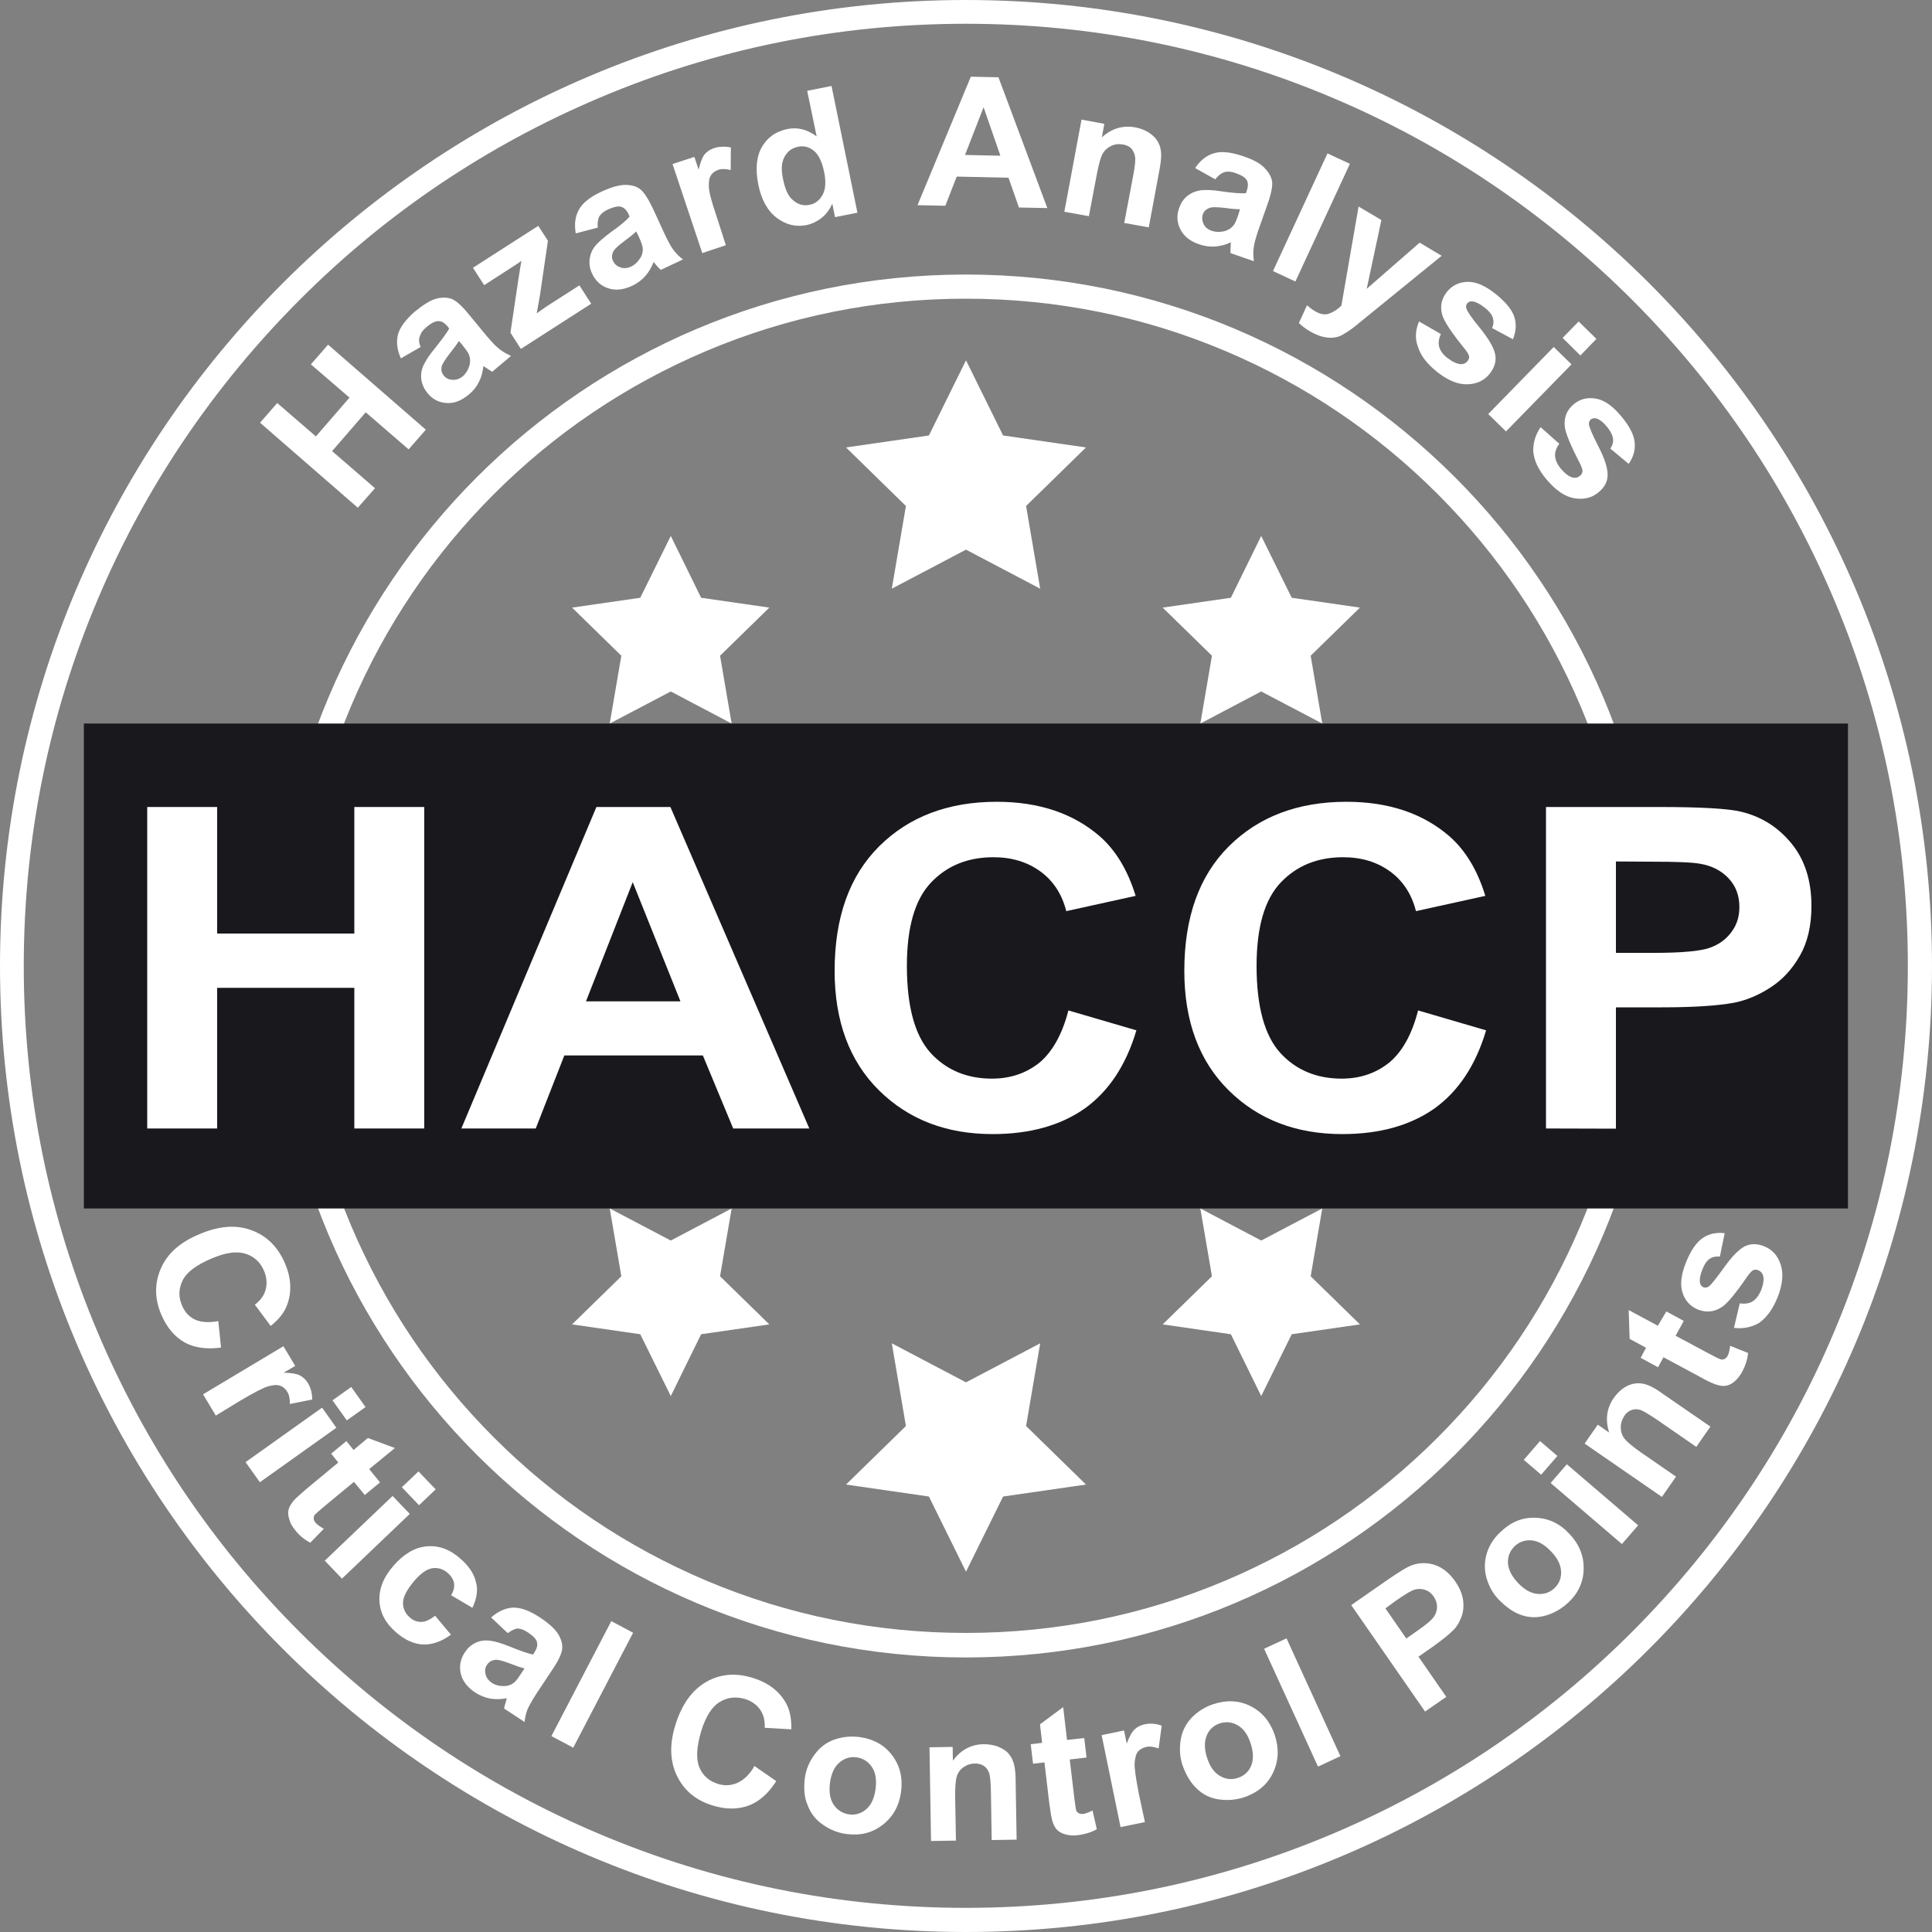 <?xml version="1.0" encoding="utf-8"?> <svg xmlns="http://www.w3.org/2000/svg" xmlns:xlink="http://www.w3.org/1999/xlink" version="1.1" id="Layer_1" x="0px" y="0px" viewBox="0 0 1000 1000" style="enable-background:new 0 0 1000 1000;" xml:space="preserve"><rect x="0" y="0" width="1000" height="1000" fill="#808080" stroke="none"/> <style type="text/css"> .st0{fill:#FFFFFF;} .st1{fill:#19181D;} </style> <g> <path class="st0" d="M499.9,154.6c46.6,0,91.9,9.1,134.4,27.1c41.1,17.4,78.1,42.3,109.8,74s56.6,68.7,74,109.8 c18,42.5,27.1,87.8,27.1,134.4s-9.1,91.9-27.1,134.4c-17.4,41.1-42.3,78.1-74,109.8s-68.7,56.6-109.8,74 c-42.5,18-87.8,27.1-134.4,27.1s-91.9-9.1-134.4-27.1c-41.1-17.4-78.1-42.3-109.8-74s-56.6-68.7-74-109.8 c-18-42.5-27.1-87.8-27.1-134.4s9.1-91.9,27.1-134.4c17.4-41.1,42.3-78.1,74-109.8s68.7-56.6,109.8-74 C408,163.7,453.3,154.6,499.9,154.6 M499.9,142.1C302.3,142.1,142,302.4,142,500s160.3,357.9,357.9,357.9s358-160.3,358-357.9 S697.6,142.1,499.9,142.1L499.9,142.1z"></path> </g> <g> <path class="st0" d="M499.9,12.3c65.8,0,129.8,12.9,189.8,38.3c58,24.5,110.2,59.8,155,104.5c44.8,44.8,79.9,96.9,104.5,155 c25.4,60.1,38.3,124,38.3,189.8s-12.9,129.8-38.3,189.8c-24.5,58-59.8,110.2-104.5,155c-44.8,44.8-96.9,79.9-155,104.5 c-60.1,25.4-124,38.3-189.8,38.3s-129.8-12.9-189.8-38.3c-58-24.5-110.2-59.8-155-104.5c-44.8-44.8-79.9-96.9-104.5-155 c-25.4-60-38.3-123.9-38.3-189.7s12.9-129.8,38.3-189.8c24.5-58,59.8-110.2,104.5-155s96.9-79.9,155-104.5 C370.2,25.2,434.1,12.3,499.9,12.3 M499.9,0C223.9,0,0,223.9,0,500s223.9,500,500,500s500-223.9,500-500S776,0,499.9,0L499.9,0z"></path> </g> <g> <path class="st0" d="M113,683.8l1.4,13.7c-7.5,1-13.9,0.1-18.9-2.7c-5.1-2.9-9.1-7.6-12-14.3c-3.5-8.2-3.6-16.1-0.3-23.8 c3.3-7.7,9.8-13.6,19.6-17.7c10.2-4.5,19.3-5.2,27.2-2.3c7.9,2.8,13.8,8.6,17.5,17.2c3.2,7.5,3.6,14.6,1.2,21.3 c-1.4,4-4.3,7.7-8.6,11.1l-8.2-11c2.8-2.1,4.8-4.7,5.6-7.8s0.6-6.3-0.8-9.6c-1.9-4.6-5.2-7.6-9.7-9s-10.4-0.6-17.7,2.6 c-7.8,3.3-12.8,7.1-14.8,11.3c-2.1,4.3-2.2,8.6-0.2,13.1c1.4,3.3,3.6,5.7,6.8,7.2C104,684.4,108.1,684.7,113,683.8z"></path> <path class="st0" d="M111.7,732.7l-6.6-11l41.6-24.9l6.1,10.2l-6,3.5c3.8,0.1,6.6,0.5,8.4,1.4c1.7,0.9,3.1,2.2,4.2,4 c1.5,2.5,2.2,5.4,2.2,8.5l-11.6,2.3c0.1-2.5-0.3-4.7-1.3-6.3c-0.9-1.5-2.1-2.6-3.6-3.1c-1.5-0.6-3.5-0.5-6.1,0.2s-7.4,3.2-14.5,7.4 L111.7,732.7z"></path> <path class="st0" d="M127.1,756.8l39.6-28.2l7.4,10.4l-39.6,28.2L127.1,756.8z M172.1,724.8l9.7-6.9l7.4,10.4l-9.7,6.9L172.1,724.8 z"></path> <path class="st0" d="M196.7,767.3l-7.9,6.5l-5.6-6.8l-15.1,12.5c-3,2.5-4.8,4.1-5.2,4.6s-0.6,1.2-0.5,1.9c0,0.7,0.3,1.4,0.9,2.1 c0.7,0.9,2.1,2,4.3,3.2l-7,7.2c-2.9-1.5-5.6-3.6-7.9-6.6c-1.5-1.8-2.5-3.6-3-5.6c-0.6-1.9-0.7-3.6-0.3-5.1c0.4-1.4,1.3-2.9,2.7-4.6 c1-1.1,3.2-3.1,6.7-6.1l16.3-13.5l-3.7-4.6l7.9-6.5l3.7,4.6l7.4-6.2l14,5.2l-13.3,10.9L196.7,767.3z"></path> <path class="st0" d="M168.1,807.8l35.1-33.5l8.9,9.3L177,817.1L168.1,807.8z M208,769.8l8.6-8.2l8.9,9.3l-8.6,8.2L208,769.8z"></path> <path class="st0" d="M244.5,832.2l-11-6.5c1.3-2.2,1.8-4.3,1.5-6.2s-1.4-3.7-3.2-5.3c-2.4-2.1-5.1-2.9-8-2.5 c-2.8,0.4-6,2.6-9.4,6.6c-3.7,4.4-5.7,8.1-5.8,11.1s1.1,5.7,3.5,7.8c1.8,1.6,3.8,2.3,5.9,2.3c2.1,0,4.5-1.1,7.2-3.2l8.2,9.8 c-4.8,3.5-9.5,5.2-14.3,5.1c-4.8-0.2-9.5-2.3-14.2-6.4c-5.4-4.7-8.2-10-8.5-16.2s2.1-12.3,7.3-18.2c5.3-6.1,10.9-9.4,17-10 s12,1.4,17.4,6.2c4.5,3.8,7.2,7.9,8.2,12.1C247.5,822.6,246.9,827.3,244.5,832.2z"></path> <path class="st0" d="M262.8,845.3l-8.6-8.1c3.6-3.2,7.5-4.9,11.3-5.1c4-0.1,8.5,1.5,13.8,5c4.8,3.1,8,6.1,9.6,8.7 c1.6,2.6,2.3,5.2,2.1,7.6c-0.2,2.3-1.8,5.9-4.9,10.5l-8.3,12.5c-2.3,3.5-3.8,6.3-4.7,8.2c-0.8,1.9-1.3,4.2-1.6,6.7l-10.6-7 c0.2-0.9,0.5-2.2,1-3.8c0.2-0.7,0.4-1.2,0.4-1.5c-3,0.6-5.9,0.6-8.5,0.2c-2.6-0.5-5.2-1.5-7.6-3c-4.2-2.7-6.8-6.1-7.7-9.9 c-0.9-3.8-0.2-7.5,2-10.9c1.5-2.3,3.3-4,5.7-5.1c2.2-1.1,4.8-1.4,7.3-1.1c2.6,0.3,6,1.3,10.2,3c5.7,2.3,9.7,3.7,12.2,4.2l0.7-1.1 c1.3-2,1.8-3.8,1.3-5.5c-0.4-1.5-2.1-3.2-5-5.1c-1.9-1.2-3.6-1.8-5.2-1.8C266.4,843.2,264.7,843.9,262.8,845.3z M271.5,863.6 c-1.7-0.4-4.3-1.3-7.6-2.6c-3.4-1.3-5.8-1.9-7.1-1.9c-2,0.1-3.5,0.9-4.6,2.4s-1.3,3.1-0.9,5c0.4,1.8,1.5,3.3,3.2,4.5 c1.9,1.3,4.3,1.8,6.8,1.7c1.9-0.1,3.5-0.7,4.9-1.9c0.9-0.7,2.1-2.4,3.8-5L271.5,863.6z"></path> <path class="st0" d="M285.4,898.6l31-59.5l11.3,6l-31,59.5L285.4,898.6z"></path> <path class="st0" d="M390.5,914.1l11.3,7.8c-4.1,6.4-8.8,10.6-14.4,12.7c-5.5,2-11.8,2-18.6-0.1c-8.5-2.6-14.6-7.6-18.3-15.1 s-4.1-16.3-1-26.3c3.2-10.6,8.5-18.1,15.8-22.4c7.3-4.3,15.5-5,24.4-2.2c7.8,2.4,13.5,6.7,17,12.8c2.1,3.6,3,8.2,2.9,13.8 l-13.8-0.8c0.2-3.5-0.5-6.7-2.3-9.3s-4.5-4.6-7.9-5.6c-4.8-1.4-9.1-0.9-13.2,1.6c-4,2.5-7.2,7.6-9.5,15.2 c-2.4,8.1-2.7,14.3-0.9,18.6c1.8,4.4,5.2,7.2,9.8,8.6c3.4,1,6.7,0.8,9.9-0.6C385,921.3,388,918.5,390.5,914.1z"></path> <path class="st0" d="M416.6,920.2c0.6-4.3,2.2-8.2,4.9-11.9s6-6.3,10.1-7.8c4.2-1.5,8.5-2,13.3-1.4c7.3,1,13,4.2,16.9,9.5 c4.1,5.4,5.5,11.6,4.6,18.8c-1,7.3-4.2,13-9.5,17.1c-5.4,4.2-11.5,5.7-18.7,4.8c-4.5-0.6-8.5-2.2-12.2-4.8c-3.7-2.5-6.4-5.9-7.9-10 C416.3,930.6,415.9,925.7,416.6,920.2z M429.6,922.7c-0.6,4.8,0,8.6,1.9,11.4s4.6,4.5,7.9,5s6.3-0.4,8.9-2.6s4.3-5.8,4.9-10.6 s0-8.5-1.9-11.3s-4.6-4.5-7.8-5c-3.3-0.5-6.3,0.4-8.9,2.6C431.9,914.4,430.3,917.9,429.6,922.7z"></path> <path class="st0" d="M526.2,952.2l-12.9,0.2l-0.4-24.8c-0.1-5.3-0.4-8.6-1-10.1c-0.6-1.5-1.5-2.7-2.7-3.5s-2.7-1.2-4.5-1.2 c-2.2,0-4.3,0.7-6,1.9s-2.9,2.8-3.5,4.9c-0.6,2-0.9,5.8-0.8,11.1l0.4,22l-12.9,0.2l-0.8-48.5l12-0.2l0.1,7.1 c4.2-5.6,9.4-8.4,15.9-8.5c2.8,0,5.5,0.4,7.8,1.4s4.2,2.2,5.4,3.8c1.2,1.5,2.1,3.3,2.6,5.4c0.5,2,0.8,4.9,0.8,8.6L526.2,952.2z"></path> <path class="st0" d="M561.2,899.6l1.2,10.1l-8.7,1l2.3,19.4c0.5,4,0.8,6.2,1,6.9c0.2,0.6,0.7,1.1,1.3,1.5c0.6,0.3,1.4,0.5,2.2,0.4 c1.2-0.1,2.8-0.7,5-1.8l2.2,9.7c-2.8,1.6-6.1,2.6-9.8,3.1c-2.3,0.3-4.5,0.1-6.4-0.4s-3.4-1.4-4.5-2.5c-1-1.1-1.8-2.7-2.4-4.8 c-0.4-1.4-0.9-4.5-1.5-8.9l-2.5-21.1l-5.9,0.7l-1.2-10.1l5.9-0.7l-1.1-9.6l12-8.9l2,17L561.2,899.6z"></path> <path class="st0" d="M592.6,943.1l-12.6,2.6l-9.8-47.6l11.6-2.4l1.4,6.8c1.3-3.6,2.7-6.1,4.1-7.4c1.4-1.3,3.1-2.2,5.2-2.6 c2.8-0.6,5.8-0.4,8.8,0.7l-1.6,11.8c-2.4-0.9-4.6-1.2-6.4-0.8c-1.7,0.4-3.1,1.1-4.2,2.3c-1,1.2-1.6,3.1-1.8,5.9 c-0.2,2.6,0.6,8.1,2.2,16.2L592.6,943.1z"></path> <path class="st0" d="M612,913.5c-1.3-4.1-1.6-8.3-0.9-12.8s2.6-8.3,5.6-11.5s6.8-5.6,11.2-7.1c7-2.3,13.5-2,19.4,1 c6,3,10.1,8,12.5,14.9c2.3,7,2,13.5-0.9,19.6s-7.9,10.2-14.7,12.6c-4.3,1.4-8.6,1.8-13.1,1.2s-8.3-2.4-11.5-5.5 C616.3,922.9,613.9,918.8,612,913.5z M624.8,909.9c1.5,4.6,3.7,7.7,6.8,9.4c2.9,1.7,6.1,2,9.2,0.9c3.1-1,5.5-3.1,6.8-6.3 c1.3-3.1,1.2-7-0.3-11.6s-3.7-7.6-6.7-9.3c-2.9-1.7-6.1-2-9.2-1c-3.1,1-5.5,3.1-6.8,6.3C623.3,901.4,623.3,905.4,624.8,909.9z"></path> <path class="st0" d="M682.2,914.4l-27.9-61l11.6-5.4l27.9,61L682.2,914.4z"></path> <path class="st0" d="M737.6,885.9l-38.2-55.1l17.8-12.4c6.8-4.7,11.3-7.5,13.8-8.3c3.7-1.3,7.6-1.4,11.6-0.1s7.6,4.2,10.6,8.5 c2.3,3.3,3.7,6.7,4.1,9.8c0.4,3.1,0.1,6.1-0.9,8.7c-1,2.6-2.3,4.9-4,6.6c-2.3,2.3-6,5.3-10.9,8.8l-7.3,5.1l14.4,20.8L737.6,885.9z M717.1,832.5l10.8,15.6l6.1-4.3c4.4-3,7.1-5.4,8.2-7c1.1-1.6,1.6-3.3,1.6-5.2c0-1.8-0.6-3.5-1.7-5.2c-1.4-2-3.1-3.2-5.2-3.7 c-2.1-0.5-4.2-0.3-6.2,0.7c-1.5,0.7-4.3,2.4-8.3,5.2L717.1,832.5z"></path> <path class="st0" d="M775.6,827.8c-2.9-3.1-5-6.8-6.2-11.1c-1.2-4.4-1.1-8.6,0.2-12.8s3.7-7.9,7.2-11.1c5.4-5.1,11.3-7.5,18-7.2 c6.7,0.2,12.6,3,17.5,8.3c5.1,5.4,7.5,11.3,7.4,18.1s-2.8,12.7-8,17.5c-3.2,3-7,5.3-11.3,6.6c-4.4,1.3-8.6,1.3-12.8-0.1 C783.4,834.6,779.5,831.8,775.6,827.8z M785.7,819.3c3.3,3.5,6.7,5.4,10.1,5.7c3.4,0.3,6.4-0.7,8.8-3s3.6-5.2,3.4-8.6 c-0.1-3.4-1.8-6.9-5.2-10.4c-3.2-3.4-6.6-5.4-10-5.7s-6.4,0.7-8.8,3c-2.4,2.3-3.6,5.2-3.5,8.6C780.7,812.3,782.3,815.7,785.7,819.3 z"></path> <path class="st0" d="M797.7,763.3l-9-7.7l8.4-9.7l9,7.7L797.7,763.3z M839.5,799.2l-36.9-31.6l8.4-9.7l36.9,31.6L839.5,799.2z"></path> <path class="st0" d="M885.3,738.4l-7.3,10.5l-20.4-14.1c-4.4-2.9-7.3-4.7-8.8-5.1c-1.6-0.4-3-0.4-4.5,0.2c-1.4,0.5-2.6,1.5-3.5,2.9 c-1.2,1.8-1.9,3.8-1.9,6c0,2.1,0.6,4.1,1.9,5.8c1.3,1.7,4.2,4.1,8.6,7.2l18.1,12.5l-7.3,10.5l-40-27.6l6.8-9.8l5.9,4.1 c-2.1-6.6-1.3-12.6,2.3-17.8c1.6-2.3,3.5-4.2,5.7-5.6c2.1-1.3,4.3-2,6.3-2.1s4,0.2,5.9,1c1.9,0.7,4.5,2.2,7.5,4.4L885.3,738.4z"></path> <path class="st0" d="M862.5,678.8l9,4.9l-4.2,7.7l17.2,9.2c3.4,1.8,5.6,2.9,6.2,3c0.6,0.2,1.3,0.1,1.9-0.2c0.6-0.3,1.2-0.8,1.6-1.6 c0.6-1,1-2.7,1.3-5.2l9.3,3.7c-0.3,3.2-1.3,6.5-3.1,9.8c-1.1,2-2.4,3.7-4,5c-1.5,1.3-3.1,2-4.6,2.2s-3.2-0.1-5.3-0.8 c-1.4-0.5-4.2-1.7-8.2-4l-18.6-10l-2.8,5.2l-9-4.9l2.8-5.2l-8.5-4.6l-0.5-14.9l15.1,8.1L862.5,678.8z"></path> <path class="st0" d="M897.5,687.3l3-12.7c2.5,0.4,4.7,0.1,6.5-0.9c1.8-1.1,3.3-3,4.5-5.8c1.2-3,1.6-5.7,1.1-7.6 c-0.4-1.3-1.2-2.3-2.5-2.8c-0.9-0.4-1.7-0.4-2.6-0.1c-0.8,0.4-1.8,1.5-3.1,3.3c-6,8.7-10.4,14.1-13.3,15.9c-3.8,2.5-8,2.9-12.3,1.2 c-3.8-1.6-6.6-4.5-7.9-8.6c-1.4-4.2-0.8-9.4,1.8-15.9c2.5-6.2,5.4-10.3,8.6-12.5s7-3,11.4-2.5l-2.5,12.1c-1.9-0.2-3.6,0.1-5.2,1.1 c-1.5,1-2.7,2.7-3.7,5.2c-1.3,3.1-1.7,5.6-1.4,7.3c0.2,1.1,0.9,1.9,1.8,2.3c0.8,0.3,1.7,0.2,2.6-0.3c1.2-0.7,3.8-4.1,7.9-9.7 c4.1-5.8,7.6-9.4,10.7-11.1c3.1-1.6,6.6-1.6,10.3-0.1c4.2,1.7,7,4.9,8.5,9.5c1.5,4.7,1,10.3-1.7,17.1c-2.5,6.1-5.7,10.4-9.6,13.1 C906.5,687,902.2,687.9,897.5,687.3z"></path> </g> <g> <path class="st0" d="M185.2,262.8l-50.6-44l8.9-10.2l20,17.3l17.4-20.1l-20-17.2l8.9-10.2l50.6,44l-8.9,10.2l-22.2-19.2l-17.4,20.1 l22.2,19.2L185.2,262.8z"></path> <path class="st0" d="M217.7,179.6l-10.2,5.9c-2-4.5-2.5-8.5-1.5-12.4c1-3.7,4-7.7,8.7-11.8c4.4-3.6,8.1-5.9,11.1-6.7 s5.7-0.7,7.9,0.1s5.2,3.4,8.7,7.7l9.5,11.5c2.7,3.2,5,5.6,6.6,6.8c1.6,1.3,3.6,2.4,6,3.5l-9.7,8.2c-0.8-0.4-1.9-1.1-3.3-2.1 c-0.6-0.4-1.1-0.7-1.3-0.8c-0.3,3-1.1,5.8-2.3,8.2s-2.9,4.6-5.1,6.4c-3.8,3.2-7.7,4.8-11.6,4.5c-4-0.2-7.3-1.9-9.9-5.1 c-1.7-2.1-2.8-4.4-3.2-6.9s0-5,1-7.3c1.1-2.4,3-5.4,5.9-8.9c3.8-4.8,6.4-8.2,7.5-10.4l-0.8-1c-1.6-1.9-3.1-2.8-4.8-2.8 c-1.6,0-3.7,1-6.3,3.2c-1.7,1.5-2.8,2.9-3.2,4.5C216.6,175.4,216.8,177.4,217.7,179.6z M237.5,176.5c-0.9,1.5-2.4,3.6-4.8,6.6 c-2.2,2.8-3.5,5-4,6.2c-0.5,2-0.2,3.6,1,5.1c1.1,1.4,2.6,2.1,4.6,2.2c1.8,0.1,3.6-0.5,5.2-1.8c1.7-1.5,2.9-3.5,3.6-6 c0.4-1.9,0.3-3.6-0.4-5.3c-0.4-1-1.6-2.7-3.6-5.2L237.5,176.5z"></path> <path class="st0" d="M269.6,180.6l-5.4-8.4l4.1-27.5c0.7-4.5,1.2-7.7,1.6-9.7c-1.2,0.9-2.8,2-4.9,3.3l-14.4,9.3l-5.8-9l33.8-21.7 l5,7.7l-4.1,28.1l-1.7,9.5c2.9-2.1,4.7-3.3,5.4-3.8l16.7-10.7l6.1,9.5L269.6,180.6z"></path> <path class="st0" d="M309.4,117.8l-11.4,3c-0.8-4.8-0.3-8.9,1.7-12.4c1.9-3.4,5.8-6.5,11.4-9.1c5.2-2.4,9.3-3.6,12.5-3.6 c3.1,0,5.7,0.7,7.6,2.1s4.1,4.7,6.5,9.6l6.3,13.7c1.8,3.8,3.3,6.6,4.6,8.3c1.2,1.6,2.8,3.3,4.9,4.9l-11.5,5.4 c-0.7-0.6-1.6-1.6-2.7-2.9c-0.5-0.6-0.9-1-1-1.2c-1.1,2.8-2.5,5.3-4.4,7.4c-1.8,2-4,3.6-6.6,4.9c-4.6,2.1-8.7,2.6-12.5,1.3 c-3.7-1.2-6.5-3.7-8.3-7.5c-1.2-2.5-1.6-5-1.3-7.5c0.3-2.5,1.2-4.8,2.8-6.8c1.6-2,4.4-4.4,8-7.1c5-3.5,8.3-6.3,9.9-8.2l-0.5-1.1 c-1-2.2-2.3-3.5-4-4c-1.5-0.4-3.8,0.1-6.9,1.5c-2,1-3.4,2.1-4.3,3.5C309.4,113.6,309.2,115.4,309.4,117.8z M329.3,119.8 c-1.2,1.2-3.3,2.9-6.3,5.1c-2.9,2.2-4.7,3.8-5.4,5c-1,1.8-1.1,3.5-0.3,5.2c0.8,1.6,2,2.7,3.8,3.3c1.7,0.6,3.5,0.5,5.5-0.4 c2.1-1,3.7-2.6,5.1-4.9c0.9-1.7,1.2-3.4,0.9-5.2c-0.2-1.1-0.9-3.1-2.2-5.9L329.3,119.8z"></path> <path class="st0" d="M375.7,126.9l-12.2,4.1l-15.4-46.1l11.3-3.7l2.2,6.6c0.9-3.7,1.9-6.4,3.1-7.9s2.8-2.5,4.8-3.2 c2.7-0.9,5.7-1,8.8-0.4L378.2,88c-2.5-0.6-4.7-0.7-6.4-0.1c-1.7,0.6-3,1.5-3.8,2.8c-0.9,1.3-1.2,3.3-1.1,6.1 c0.1,2.7,1.5,7.9,4.2,15.8L375.7,126.9z"></path> <path class="st0" d="M443.8,110.1l-11.6,2.3l-1.4-7c-1.4,3.1-3.2,5.6-5.7,7.5c-2.3,1.8-4.9,3-7.6,3.6c-5.5,1.1-10.6-0.1-15.4-3.7 s-8-9.4-9.6-17.2c-1.6-8.1-1-14.6,1.9-19.6s7.3-8,13.1-9.2c5.3-1.1,10.3,0.2,15.2,3.8L417.8,47l12.6-2.5L443.8,110.1z M405.2,92.2 c1,5.1,2.4,8.6,4.4,10.6c2.7,2.8,5.9,4,9.5,3.2c2.9-0.6,5.1-2.3,6.7-5.2c1.5-2.8,1.8-6.8,0.8-11.6c-1.1-5.5-2.9-9.2-5.4-11.2 c-2.4-2-5.3-2.7-8.3-2c-2.9,0.6-5.3,2.3-6.8,5.1C404.6,83.8,404.2,87.4,405.2,92.2z"></path> <path class="st0" d="M542.1,107.7l-14.7-0.3L522,92l-26.8-0.6l-5.9,15.1l-14.4-0.3l27.6-66.5l14.3,0.3L542.1,107.7z M517.8,80.6 l-8.7-25.1l-9.6,24.7L517.8,80.6z"></path> <path class="st0" d="M594.6,117.7l-12.7-2.3l4.6-24.3c1-5.2,1.3-8.5,1-10.1s-0.9-2.9-1.9-4.1c-1-1.1-2.4-1.7-4.2-2.1 c-2.2-0.4-4.3-0.2-6.2,0.7c-1.9,0.9-3.4,2.2-4.5,4.1c-1,1.8-2,5.5-3,10.7l-4.1,21.6l-12.7-2.3l8.9-47.7l11.8,2.2l-1.3,7 c5.2-4.7,10.9-6.3,17.2-5.2c2.8,0.5,5.3,1.5,7.4,2.9c2.1,1.4,3.6,3,4.6,4.9s1.4,3.7,1.5,5.8c0.1,2-0.2,5-0.9,8.6L594.6,117.7z"></path> <path class="st0" d="M629,92.8L618.6,87c2.7-4.1,6-6.6,9.8-7.7c3.7-1.1,8.6-0.6,14.6,1.4c5.5,1.8,9.2,3.8,11.4,6.1 c2.2,2.2,3.5,4.5,4,6.8c0.4,2.3-0.3,6.2-2.1,11.4l-5,14.2c-1.4,4.1-2.2,7.1-2.4,9.1c-0.3,2-0.2,4.4,0.1,6.9l-12.1-4.2 c0-0.9,0-2.2,0.1-4c0-0.8,0.1-1.3,0.1-1.6c-2.7,1.3-5.5,2-8.2,2.2s-5.4-0.2-8.1-1.1c-4.8-1.6-8-4.2-9.8-7.7s-2.1-7.2-0.7-11.1 c0.9-2.6,2.3-4.7,4.3-6.3s4.3-2.5,6.8-2.9c2.6-0.3,6.2-0.2,10.6,0.5c6.1,0.9,10.3,1.2,12.9,1l0.4-1.2c0.8-2.3,0.8-4.2,0-5.6 s-2.8-2.6-6-3.7c-2.1-0.7-4-0.9-5.5-0.4C631.9,89.7,630.5,91,629,92.8z M641.8,108.3c-1.7,0-4.5-0.2-8-0.7 c-3.6-0.4-6.1-0.5-7.4-0.1c-1.9,0.6-3.2,1.7-3.8,3.4c-0.6,1.7-0.4,3.3,0.4,5.1c0.8,1.7,2.2,2.8,4.3,3.5c2.2,0.7,4.6,0.7,7,0 c1.8-0.6,3.2-1.6,4.3-3c0.7-0.9,1.5-2.8,2.5-5.8L641.8,108.3z"></path> <path class="st0" d="M658.9,140.3l28.2-60.9l11.6,5.4l-28.2,60.9L658.9,140.3z"></path> <path class="st0" d="M703.2,106.9l11.8,7l-7.6,35.6l27.4-23.9l11.4,6.8l-38.6,31.4l-7,5.7c-2.4,1.8-4.5,3.1-6.1,4 c-1.6,0.8-3.2,1.2-4.9,1.3s-3.3-0.1-5.3-0.6c-1.9-0.5-4-1.4-6.1-2.6c-2.1-1.2-4.1-2.7-5.9-4.4l4.2-9.2c1.5,1.3,2.9,2.4,4.4,3.2 c2.5,1.5,5,1.9,7.1,1.1c2.1-0.8,4.3-2.1,6.3-4.1L703.2,106.9z"></path> <path class="st0" d="M734.5,166.4l11.3,6.5c-1.1,2.3-1.4,4.5-0.9,6.5s1.9,4.1,4.3,5.9c2.6,2,5,3.1,7,3.2c1.4,0,2.5-0.5,3.4-1.6 c0.6-0.8,0.9-1.6,0.8-2.4c-0.1-0.9-0.9-2.2-2.3-4c-6.7-8.2-10.5-14-11.5-17.2c-1.4-4.5-0.6-8.5,2.3-12.2c2.6-3.2,6.1-5.1,10.5-5.2 c4.4-0.2,9.3,1.9,14.8,6.3c5.2,4.2,8.4,8.1,9.6,11.8c1.2,3.7,0.9,7.6-0.7,11.6l-10.8-5.8c0.8-1.8,0.9-3.5,0.4-5.3 c-0.5-1.7-1.8-3.3-4-5.1c-2.6-2.1-4.9-3.2-6.6-3.4c-1.2-0.1-2.1,0.3-2.7,1.1c-0.6,0.7-0.7,1.6-0.4,2.6c0.4,1.4,2.7,4.9,7.2,10.3 c4.4,5.5,7,9.9,7.7,13.4c0.7,3.4-0.3,6.8-2.8,10c-2.7,3.4-6.6,5.4-11.5,5.5c-4.9,0.2-10.2-2-15.9-6.5c-5.2-4.2-8.4-8.4-9.8-13 C732.3,175.2,732.6,170.8,734.5,166.4z"></path> <path class="st0" d="M770.3,214.3l33.9-34.7l9.2,9l-33.9,34.7L770.3,214.3z M808.8,174.9l8.3-8.5l9.2,9L818,184L808.8,174.9z"></path> <path class="st0" d="M797.4,221.1l9.7,8.6c-1.5,2-2.3,4.1-2.2,6.2c0.1,2.1,1.1,4.4,3,6.7c2.1,2.5,4.2,4.1,6.2,4.6 c1.4,0.3,2.6,0,3.7-0.9c0.7-0.6,1.2-1.4,1.3-2.2c0.1-0.9-0.4-2.3-1.4-4.4c-4.9-9.4-7.5-15.8-7.8-19.1c-0.4-4.7,1.1-8.4,4.7-11.4 c3.2-2.7,7-3.6,11.3-2.9c4.4,0.7,8.7,3.7,13.2,9.1c4.3,5.1,6.6,9.6,7,13.5s-0.6,7.6-3.1,11.2l-9.5-7.9c1.1-1.6,1.6-3.2,1.4-5.1 c-0.2-1.7-1.1-3.6-2.8-5.8c-2.1-2.6-4.1-4.2-5.8-4.7c-1.1-0.3-2.1-0.1-2.9,0.5c-0.7,0.6-1,1.4-1,2.4c0.1,1.4,1.7,5.3,4.9,11.5 s4.8,11.1,4.8,14.7s-1.6,6.6-4.8,9.2c-3.4,2.8-7.6,3.8-12.4,3c-4.9-0.8-9.6-4.1-14.3-9.6c-4.3-5.1-6.6-9.9-7-14.7 C793.5,229.3,794.7,225.1,797.4,221.1z"></path> </g> <rect x="43.4" y="374.5" class="st1" width="913.1" height="251"></rect> <g> <path class="st0" d="M76.2,584.1V417.7h36.2v65.5h71v-65.5h36.2v166.4h-36.2v-72.8h-71v72.8H76.2z"></path> <path class="st0" d="M418.9,584.1h-39.4l-15.7-37.8h-71.7l-14.8,37.8h-38.5l69.9-166.4H347L418.9,584.1z M352.2,518.3l-24.7-61.7 l-24.2,61.7H352.2z"></path> <path class="st0" d="M553,523l35.2,10.3c-5.4,18.2-14.4,31.6-26.8,40.5c-12.6,8.8-28.4,13.2-47.7,13.2c-23.8,0-43.4-7.5-58.7-22.6 c-15.3-15.1-23-35.8-23-61.9c0-27.7,7.7-49.2,23.1-64.5s35.7-23,60.8-23c21.9,0,39.7,6,53.5,18c8.1,7.2,14.3,17.3,18.4,30.7 l-35.9,7.9c-2.2-8.7-6.6-15.5-13.2-20.4c-6.8-5-14.9-7.5-24.5-7.5c-13.3,0-24.1,4.4-32.4,13.2c-8.3,8.8-12.4,23.2-12.4,43 c0,21,4.1,36,12.2,45c8.1,8.9,18.8,13.4,31.8,13.4c9.6,0,17.9-2.8,24.9-8.5C544.9,544.1,549.9,535.1,553,523z"></path> <path class="st0" d="M734,523l35.2,10.3c-5.4,18.2-14.4,31.6-26.8,40.5c-12.6,8.8-28.4,13.2-47.7,13.2c-23.8,0-43.4-7.5-58.7-22.6 s-23-35.8-23-61.9c0-27.7,7.7-49.2,23.1-64.5c15.4-15.3,35.7-23,60.8-23c21.9,0,39.7,6,53.5,18c8.1,7.2,14.3,17.3,18.4,30.7 l-35.9,7.9c-2.2-8.7-6.6-15.5-13.2-20.4c-6.8-5-14.9-7.5-24.5-7.5c-13.3,0-24.1,4.4-32.4,13.2c-8.3,8.8-12.4,23.2-12.4,43 c0,21,4.1,36,12.2,45c8.1,8.9,18.8,13.4,31.8,13.4c9.6,0,17.9-2.8,24.9-8.5C726,544.1,730.9,535.1,734,523z"></path> <path class="st0" d="M800.2,584.1V417.7h58.1c22,0,36.4,0.8,43.1,2.5c10.3,2.5,18.9,7.9,25.8,16.3c6.9,8.4,10.4,19.2,10.4,32.4 c0,10.2-2,18.8-6,25.8s-9.1,12.5-15.2,16.4c-6.1,4-12.4,6.6-18.8,7.9c-8.7,1.6-21.2,2.4-37.6,2.4h-23.6v62.8L800.2,584.1 L800.2,584.1z M836.4,445.9v47.3h19.8c14.3,0,23.8-0.9,28.7-2.6s8.6-4.5,11.3-8.2c2.8-3.7,4.1-8,4.1-12.9c0-6.1-1.9-11-5.7-15 s-8.7-6.4-14.5-7.4c-4.3-0.8-13-1.1-26.1-1.1L836.4,445.9L836.4,445.9z"></path> </g> <polygon class="st0" points="347.2,277.4 362.9,309.4 398.2,314.5 372.7,339.4 378.7,374.5 347.2,357.9 315.6,374.5 321.6,339.4 296.1,314.5 331.4,309.4 "></polygon> <polygon class="st0" points="652.8,277.4 668.6,309.4 703.9,314.5 678.4,339.4 684.4,374.5 652.8,357.9 621.3,374.5 627.3,339.4 601.8,314.5 637.1,309.4 "></polygon> <polygon class="st0" points="500,186.5 519.2,225.4 562.1,231.6 531.1,261.9 538.4,304.7 500,284.5 461.6,304.7 468.9,261.9 437.9,231.6 480.8,225.4 "></polygon> <polygon class="st0" points="652.8,722.6 637.1,690.6 601.8,685.5 627.3,660.6 621.3,625.5 652.8,642.1 684.4,625.5 678.4,660.6 703.9,685.5 668.6,690.6 "></polygon> <polygon class="st0" points="347.2,722.6 331.4,690.6 296.1,685.5 321.6,660.6 315.6,625.5 347.2,642.1 378.7,625.5 372.7,660.6 398.2,685.5 362.9,690.6 "></polygon> <polygon class="st0" points="500,813.5 480.8,774.6 437.9,768.4 468.9,738.1 461.6,695.3 500,715.5 538.4,695.3 531.1,738.1 562.1,768.4 519.2,774.6 "></polygon> </svg> 